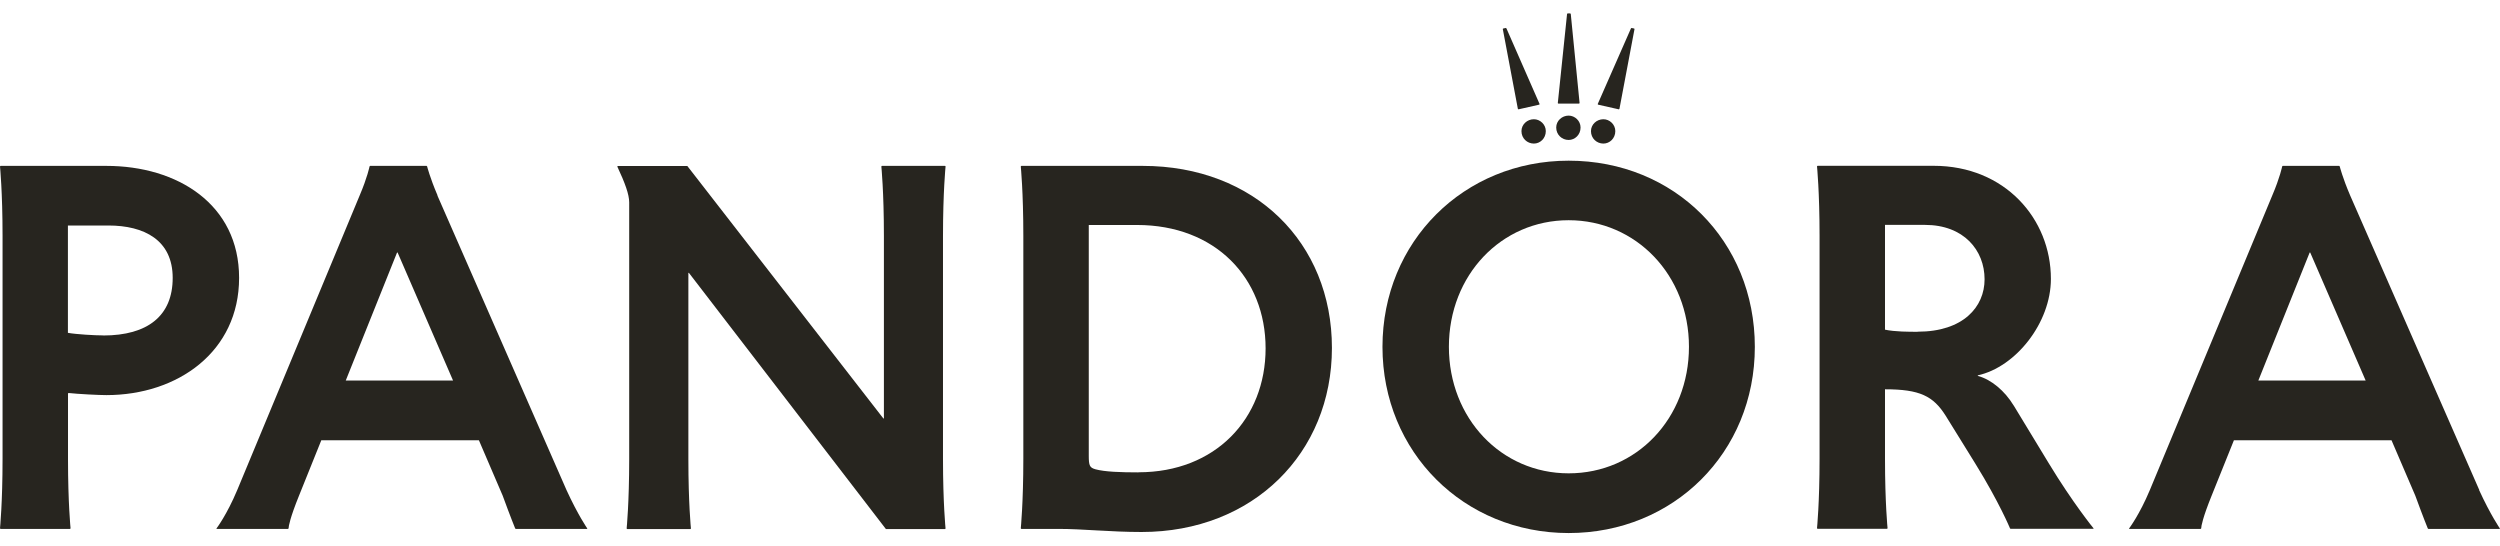 <svg width="183" height="40" viewBox="0 0 183 40" fill="none" xmlns="http://www.w3.org/2000/svg">
    <g clip-path="url(#clip0_107_149)">
        <path d="M114.825 7.585H115.587L115.626 7.547L114.98 1.02L114.942 0.981H114.748L114.709 1.02L114.031 7.547L114.064 7.585H114.825Z" fill="#27251F"/>
        <path d="M118.505 8.005L118.544 7.966L119.648 2.117L119.609 2.085L119.422 2.046L119.383 2.085L116.949 7.624L116.988 7.663L118.505 8.005Z" fill="#27251F"/>
        <path d="M117.369 10.51C117.828 10.51 118.241 10.129 118.241 9.599C118.241 9.109 117.821 8.728 117.369 8.728C116.879 8.728 116.459 9.109 116.459 9.599C116.459 10.129 116.879 10.51 117.369 10.51Z" fill="#27251F"/>
        <path d="M114.825 10.245C115.284 10.245 115.697 9.864 115.697 9.335C115.697 8.844 115.277 8.463 114.825 8.463C114.335 8.463 113.915 8.844 113.915 9.335C113.915 9.864 114.335 10.245 114.825 10.245Z" fill="#27251F"/>
        <path d="M111.146 8.005L112.663 7.663L112.702 7.624L110.274 2.085L110.235 2.046L110.042 2.085L110.003 2.117L111.107 7.966L111.146 8.005Z" fill="#27251F"/>
        <path d="M111.371 9.599C111.371 10.129 111.791 10.51 112.281 10.51C112.74 10.51 113.153 10.129 113.153 9.599C113.153 9.109 112.733 8.728 112.281 8.728C111.791 8.728 111.371 9.109 111.371 9.599Z" fill="#27251F"/>
        <path d="M7.779 12.143H0.039L0 12.182C0 12.182 0.187 14.041 0.187 17.269V33.59C0.187 36.818 0 38.677 0 38.677L0.039 38.716H5.126L5.165 38.677C5.165 38.677 4.978 36.818 4.978 33.59V28.806L5.016 28.767C5.701 28.845 7.256 28.922 7.786 28.922C13.022 28.922 17.502 25.733 17.502 20.342C17.502 14.951 12.983 12.143 7.786 12.143H7.779ZM7.553 24.552C6.947 24.552 5.578 24.474 4.971 24.364V16.507H7.934C10.556 16.507 12.641 17.573 12.641 20.342C12.641 23.112 10.82 24.558 7.553 24.558V24.552Z" fill="#27251F"/>
        <path d="M32.028 14.306C31.46 12.976 31.266 12.182 31.266 12.182L31.228 12.143H27.089L27.051 12.182C27.051 12.182 26.896 12.976 26.328 14.306L17.367 35.869C16.605 37.689 15.85 38.677 15.85 38.677V38.716H21.085L21.124 38.677C21.124 38.522 21.24 37.883 21.886 36.288L23.519 32.228H35.056L36.799 36.288C37.367 37.844 37.709 38.677 37.709 38.677L37.748 38.716H42.984V38.677C42.984 38.677 42.3 37.689 41.467 35.869L32.015 14.306H32.028ZM25.308 27.857L29.065 18.483H29.104L33.164 27.857H25.308Z" fill="#27251F"/>
        <path d="M69.221 12.182L69.182 12.143H64.553L64.515 12.182C64.515 12.182 64.702 14.041 64.702 17.269V30.633H64.663L50.312 12.15H45.224L45.185 12.188C45.754 13.402 46.057 14.241 46.057 14.809V33.603C46.057 36.831 45.87 38.69 45.87 38.69L45.909 38.729H50.538L50.576 38.69C50.576 38.69 50.389 36.831 50.389 33.603V19.974H50.428L64.85 38.729H69.176L69.215 38.69C69.215 38.69 69.027 36.831 69.027 33.603V17.282C69.027 14.054 69.215 12.195 69.215 12.195L69.221 12.182Z" fill="#27251F"/>
        <path d="M83.643 12.143H74.759L74.721 12.182C74.721 12.182 74.908 14.041 74.908 17.269V33.59C74.908 36.818 74.721 38.677 74.721 38.677L74.759 38.716H77.49C79.285 38.716 81.286 38.942 83.565 38.942C91.726 38.942 97.497 33.17 97.497 25.468C97.497 17.766 91.842 12.143 83.643 12.143ZM83.339 34.578C82.048 34.578 80.873 34.539 80.189 34.352C79.769 34.235 79.698 34.087 79.698 33.364V16.469H83.23C88.963 16.469 92.642 20.342 92.642 25.5C92.642 30.659 88.963 34.571 83.339 34.571V34.578Z" fill="#27251F"/>
        <path d="M114.826 11.762C107.156 11.762 101.197 17.682 101.197 25.391C101.197 33.099 107.156 39.019 114.826 39.019C122.495 39.019 128.454 33.138 128.454 25.391C128.454 17.644 122.573 11.762 114.826 11.762ZM114.826 34.648C109.893 34.648 106.059 30.627 106.059 25.384C106.059 20.142 109.893 16.12 114.826 16.12C119.758 16.12 123.632 20.142 123.632 25.384C123.632 30.627 119.797 34.648 114.826 34.648Z" fill="#27251F"/>
        <path d="M147.395 29.677C146.75 28.612 145.762 27.779 144.774 27.515V27.476C147.544 26.869 150.126 23.641 150.126 20.413C150.126 16.01 146.75 12.137 141.546 12.137H133.044L133.005 12.175C133.005 12.175 133.192 14.035 133.192 17.263V33.583C133.192 36.811 133.005 38.671 133.005 38.671L133.044 38.709H138.131L138.17 38.671C138.17 38.671 137.982 36.811 137.982 33.583V28.496C140.526 28.496 141.514 28.987 142.424 30.433L144.587 33.925C146.369 36.811 147.13 38.671 147.13 38.671L147.169 38.709H153.244V38.671C153.244 38.671 151.727 36.811 149.978 33.925L147.395 29.671V29.677ZM140.371 24.287C139.764 24.287 138.699 24.287 137.982 24.132V16.462H140.907C143.754 16.462 145.271 18.322 145.271 20.445C145.271 22.46 143.715 24.28 140.371 24.28V24.287Z" fill="#27251F"/>
        <path d="M181.483 35.869L172.031 14.306C171.463 12.976 171.269 12.182 171.269 12.182L171.231 12.143H167.092L167.054 12.182C167.054 12.182 166.899 12.976 166.331 14.306L157.37 35.869C156.608 37.689 155.853 38.677 155.853 38.677V38.716H161.088L161.127 38.677C161.127 38.522 161.243 37.883 161.889 36.288L163.522 32.228H175.059L176.802 36.288C177.37 37.844 177.712 38.677 177.712 38.677L177.751 38.716H182.987V38.677C182.987 38.677 182.303 37.689 181.47 35.869H181.483ZM165.31 27.857L169.068 18.483H169.107L173.167 27.857H165.31Z" fill="#27251F"/>
    </g>
    <defs>
        <clipPath id="clip0_107_149">
            <rect width="183" height="38.038" fill="white" transform="translate(0 0.981)"/>
        </clipPath>
    </defs>
</svg>
